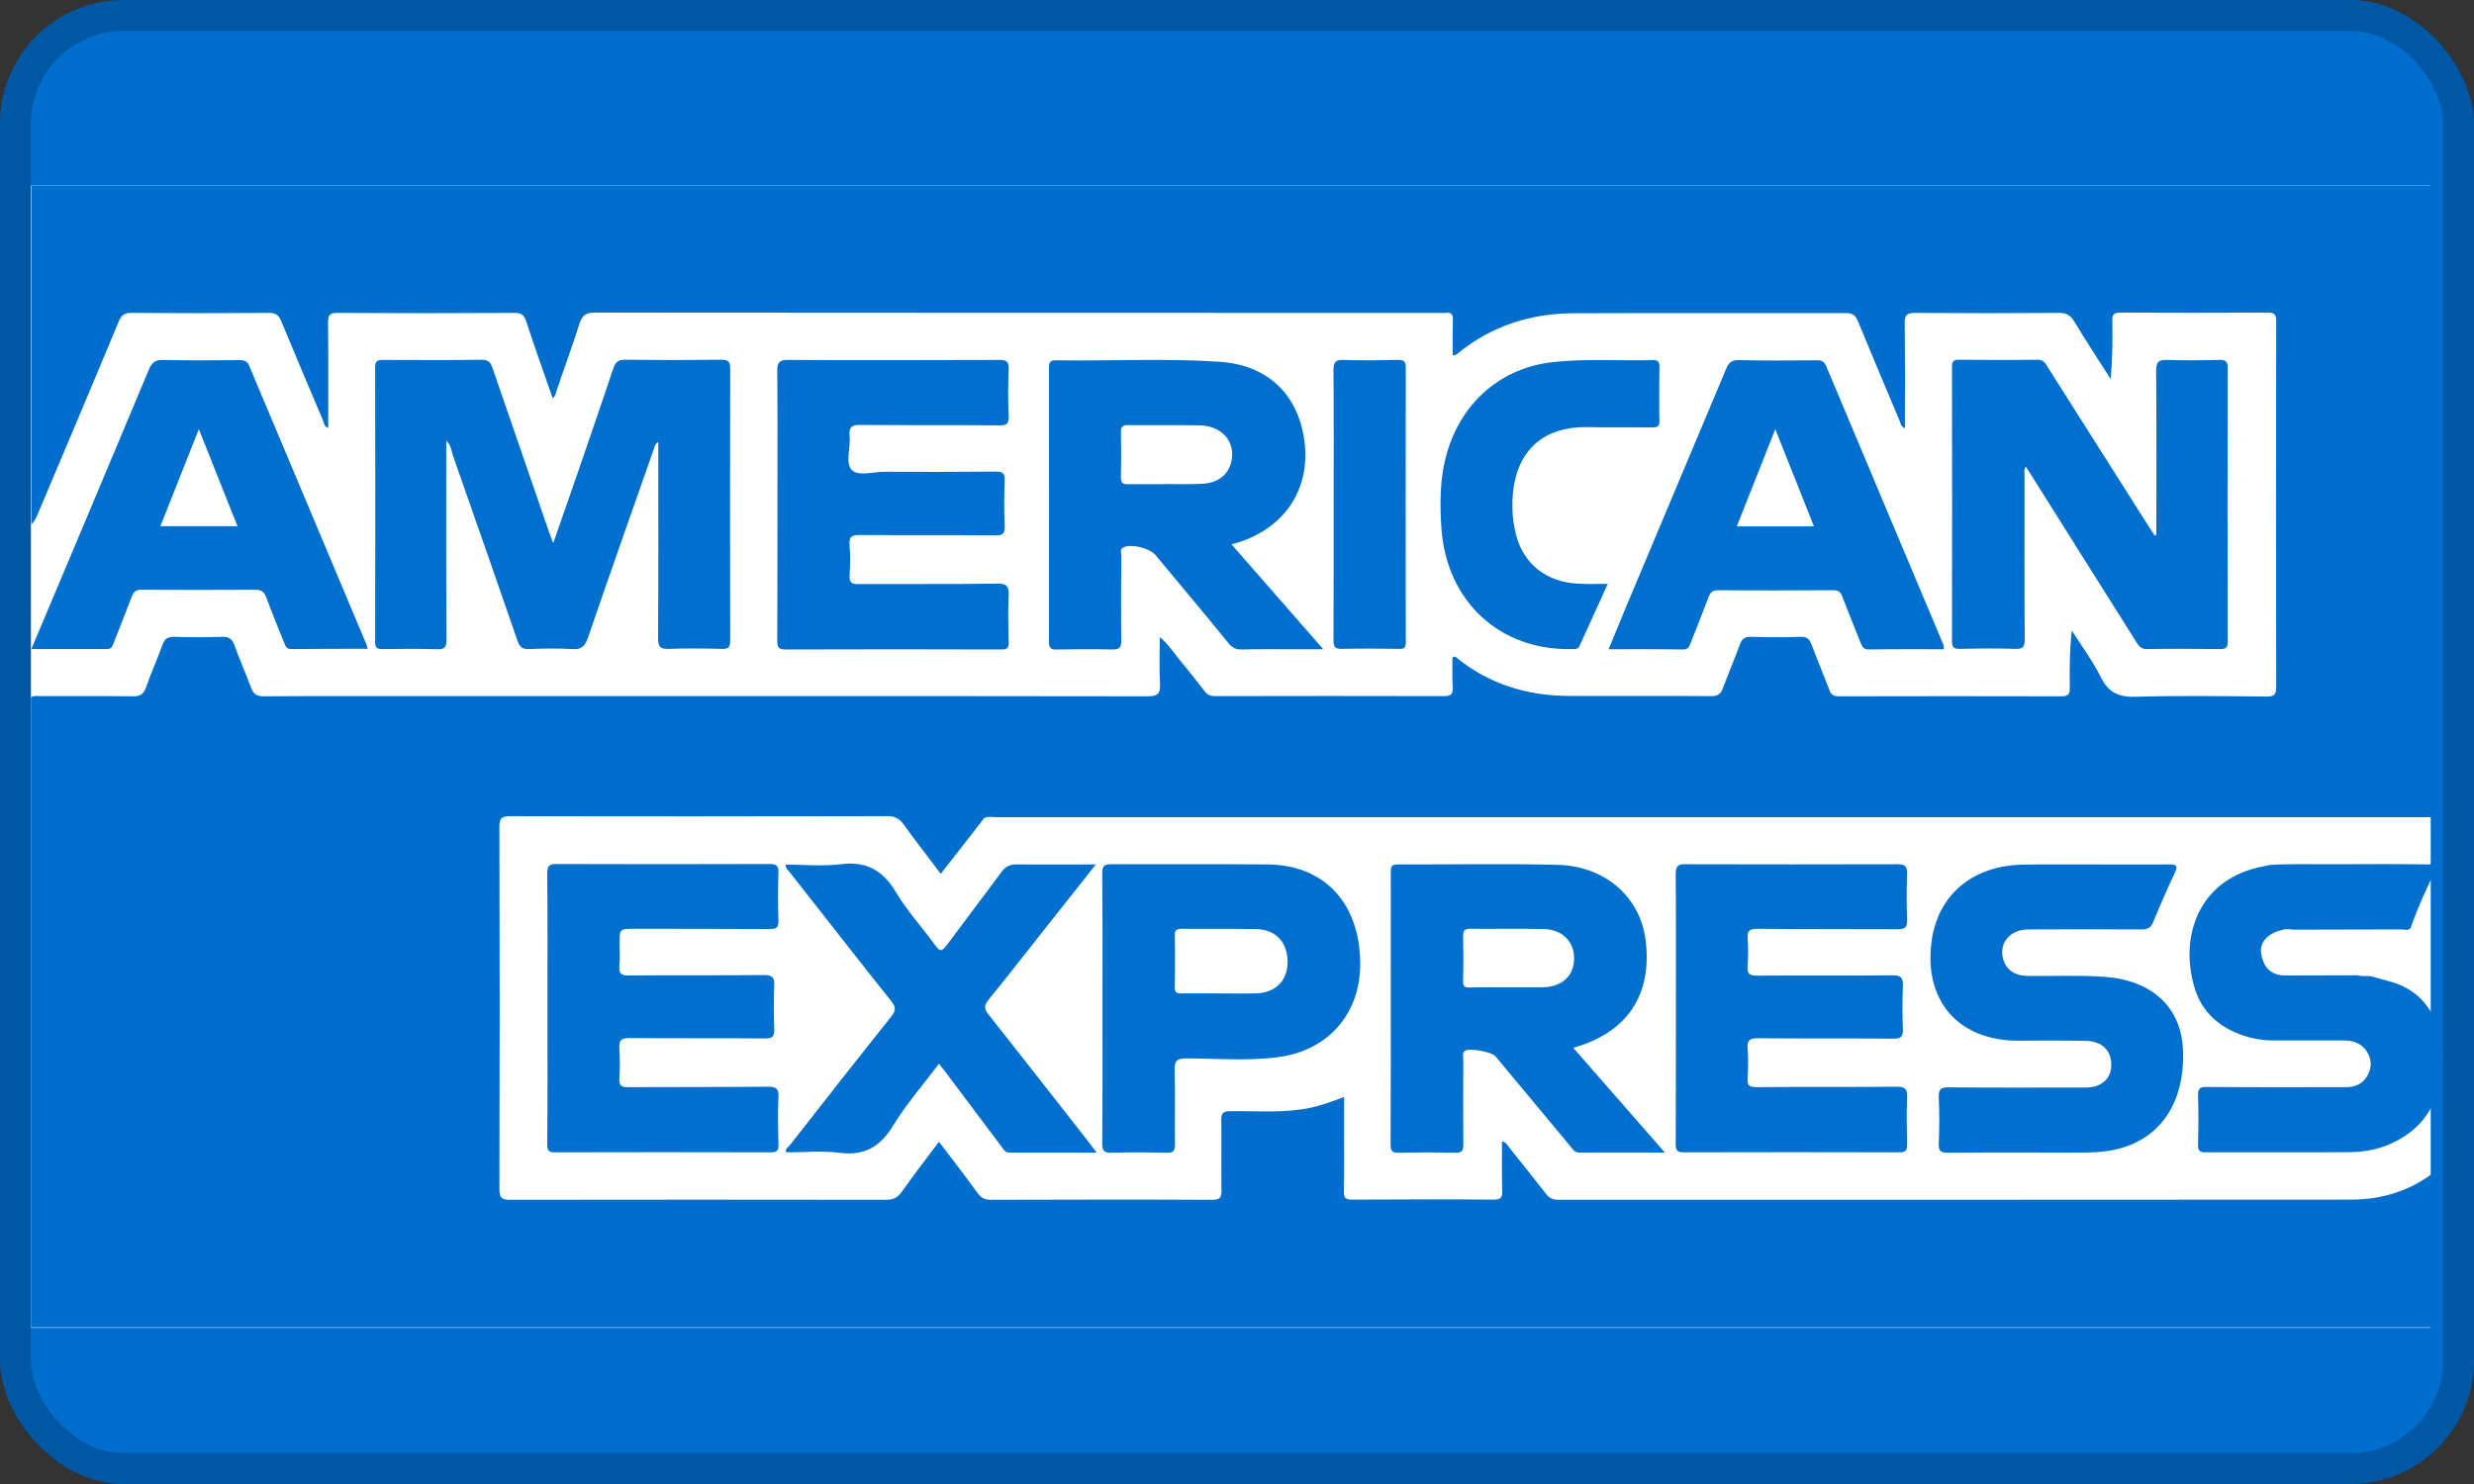 <?xml version="1.0" encoding="utf-8"?>
<svg xmlns="http://www.w3.org/2000/svg" width="40" height="24" viewBox="0 0 40 24" fill="none">
<rect x="0" y="0" width="40" height="24" fill="#333333" stroke="none"/>
<rect width="40" height="24" rx="2" fill="#006ECD"/>
<rect x="0.25" y="0.25" width="39.5" height="23.5" rx="1.75" stroke="black" stroke-opacity="0.2" stroke-width="0.5"/>
<g clip-path="url(#clip0)">
<path d="M39.3 3V21.474H0.5V3" fill="white"/>
<path d="M39.387 19.002C39.383 18.976 39.367 18.966 39.341 18.969C38.946 19.269 38.493 19.401 38.01 19.401C33.74 19.404 29.468 19.404 25.198 19.404C25.107 19.404 25.049 19.378 24.994 19.305C24.803 19.058 24.608 18.818 24.414 18.574C24.378 18.531 24.356 18.472 24.284 18.459C24.284 18.732 24.281 18.996 24.288 19.259C24.291 19.361 24.268 19.401 24.155 19.401C23.387 19.394 22.622 19.398 21.855 19.401C21.754 19.401 21.725 19.368 21.728 19.269C21.735 18.982 21.732 18.699 21.732 18.412C21.732 18.195 21.732 17.974 21.732 17.74C21.541 17.813 21.369 17.875 21.191 17.915C20.756 18.007 20.319 17.964 19.882 17.971C19.775 17.971 19.746 18.004 19.746 18.109C19.752 18.488 19.743 18.867 19.749 19.246C19.752 19.365 19.726 19.404 19.6 19.404C18.408 19.398 17.212 19.401 16.02 19.404C15.923 19.404 15.862 19.375 15.807 19.296C15.606 19.019 15.398 18.748 15.181 18.465C14.974 18.742 14.77 19.006 14.579 19.276C14.511 19.371 14.44 19.404 14.326 19.404C12.302 19.401 10.277 19.401 8.252 19.404C8.113 19.404 8.074 19.375 8.074 19.226C8.08 17.275 8.08 15.328 8.074 13.377C8.074 13.229 8.113 13.199 8.252 13.199C10.283 13.206 12.311 13.202 14.342 13.199C14.466 13.199 14.54 13.235 14.611 13.334C14.806 13.604 15.01 13.865 15.21 14.132C15.454 13.822 15.684 13.525 15.914 13.229C15.982 13.199 16.053 13.216 16.121 13.216C23.811 13.216 31.505 13.216 39.196 13.216C39.387 13.216 39.387 13.216 39.387 13.038C39.387 9.693 39.387 6.345 39.387 3H0.507C0.507 4.776 0.507 6.549 0.507 8.325C0.507 8.378 0.507 8.427 0.507 8.48C0.555 8.434 0.581 8.381 0.604 8.329C1.044 7.287 1.485 6.246 1.919 5.201C1.964 5.093 2.016 5.06 2.13 5.06C2.868 5.066 3.61 5.066 4.349 5.06C4.459 5.06 4.507 5.096 4.549 5.198C4.77 5.735 4.996 6.266 5.223 6.8C5.239 6.842 5.239 6.895 5.307 6.921C5.307 6.348 5.311 5.785 5.304 5.218C5.304 5.099 5.327 5.06 5.453 5.06C6.409 5.066 7.365 5.066 8.32 5.06C8.421 5.06 8.469 5.086 8.505 5.188C8.641 5.607 8.79 6.022 8.936 6.44C8.978 6.411 8.984 6.371 8.994 6.335C9.117 5.966 9.253 5.603 9.37 5.231C9.415 5.089 9.48 5.056 9.619 5.056C14.177 5.06 18.732 5.06 23.29 5.06C23.316 5.06 23.345 5.063 23.371 5.06C23.462 5.046 23.494 5.083 23.491 5.178C23.484 5.366 23.487 5.554 23.487 5.742C23.517 5.745 23.523 5.745 23.526 5.745C23.546 5.732 23.562 5.722 23.578 5.709C24.122 5.267 24.754 5.069 25.441 5.066C26.908 5.06 28.379 5.066 29.846 5.063C29.95 5.063 29.999 5.096 30.038 5.191C30.261 5.732 30.488 6.272 30.715 6.809C30.731 6.849 30.734 6.902 30.799 6.925C30.799 6.355 30.802 5.794 30.796 5.234C30.792 5.099 30.825 5.06 30.961 5.06C31.738 5.066 32.516 5.066 33.293 5.06C33.413 5.06 33.475 5.099 33.536 5.198C33.727 5.514 33.928 5.821 34.126 6.131C34.155 5.811 34.158 5.501 34.152 5.191C34.148 5.079 34.184 5.056 34.288 5.056C35.081 5.06 35.875 5.06 36.669 5.056C36.782 5.056 36.802 5.096 36.802 5.198C36.798 7.169 36.798 9.143 36.802 11.113C36.802 11.242 36.76 11.265 36.646 11.265C35.943 11.258 35.243 11.248 34.541 11.268C34.265 11.278 34.093 11.209 33.967 10.952C33.834 10.688 33.656 10.447 33.497 10.197C33.462 10.513 33.459 10.82 33.465 11.123C33.468 11.232 33.433 11.261 33.329 11.261C32.13 11.258 30.932 11.258 29.733 11.261C29.639 11.261 29.6 11.229 29.571 11.143C29.48 10.902 29.38 10.665 29.289 10.424C29.257 10.335 29.215 10.296 29.114 10.299C28.846 10.309 28.573 10.306 28.305 10.299C28.204 10.296 28.162 10.339 28.13 10.424C28.042 10.662 27.945 10.892 27.857 11.126C27.822 11.222 27.776 11.258 27.67 11.258C26.902 11.252 26.137 11.258 25.369 11.255C24.699 11.252 24.08 11.07 23.549 10.635C23.533 10.622 23.517 10.609 23.484 10.632C23.484 10.79 23.478 10.955 23.487 11.116C23.491 11.222 23.465 11.258 23.351 11.258C22.114 11.255 20.88 11.255 19.642 11.258C19.571 11.258 19.522 11.238 19.477 11.179C19.344 11.004 19.208 10.836 19.069 10.668C18.972 10.55 18.891 10.418 18.751 10.303C18.751 10.569 18.742 10.81 18.755 11.05C18.764 11.212 18.725 11.261 18.554 11.261C14.676 11.255 10.802 11.258 6.924 11.258C6.04 11.258 5.152 11.255 4.268 11.261C4.151 11.261 4.096 11.225 4.057 11.116C3.973 10.886 3.872 10.662 3.788 10.428C3.753 10.329 3.697 10.299 3.597 10.299C3.338 10.306 3.079 10.309 2.82 10.299C2.706 10.296 2.658 10.335 2.622 10.441C2.541 10.668 2.441 10.886 2.363 11.113C2.324 11.222 2.272 11.261 2.152 11.261C1.673 11.255 1.19 11.258 0.711 11.258C0.464 11.258 0.494 11.225 0.494 11.476C0.494 14.807 0.494 18.136 0.494 21.467H39.377C39.377 20.693 39.377 19.918 39.377 19.144C39.387 19.098 39.39 19.048 39.387 19.002Z" fill="#006ECD"/>
<path d="M7.215 7.126C7.215 8.217 7.212 9.281 7.219 10.345C7.219 10.467 7.19 10.504 7.066 10.5C6.775 10.49 6.483 10.494 6.192 10.497C6.111 10.497 6.065 10.49 6.065 10.385C6.069 8.902 6.069 7.419 6.065 5.936C6.065 5.818 6.124 5.821 6.205 5.821C6.73 5.821 7.251 5.827 7.776 5.818C7.892 5.814 7.935 5.86 7.967 5.963C8.272 6.852 8.579 7.742 8.887 8.632C8.9 8.671 8.916 8.708 8.945 8.783C9.072 8.418 9.188 8.085 9.305 7.749C9.509 7.155 9.716 6.559 9.914 5.963C9.95 5.86 9.988 5.818 10.105 5.818C10.623 5.824 11.142 5.824 11.66 5.818C11.773 5.818 11.806 5.844 11.806 5.963C11.803 7.429 11.803 8.895 11.806 10.362C11.806 10.474 11.77 10.497 11.67 10.494C11.385 10.487 11.096 10.484 10.811 10.494C10.678 10.497 10.64 10.464 10.64 10.326C10.646 9.33 10.643 8.338 10.643 7.343C10.643 7.284 10.643 7.221 10.643 7.149C10.585 7.179 10.585 7.228 10.568 7.271C10.212 8.286 9.852 9.304 9.503 10.322C9.454 10.461 9.392 10.507 9.25 10.497C9.02 10.484 8.787 10.487 8.553 10.497C8.45 10.5 8.404 10.467 8.369 10.368C8.022 9.36 7.669 8.355 7.316 7.347C7.3 7.281 7.29 7.202 7.215 7.126Z" fill="#006FCE"/>
<path d="M34.864 8.652C34.864 7.768 34.868 6.885 34.861 5.999C34.861 5.851 34.903 5.814 35.042 5.821C35.324 5.831 35.603 5.827 35.885 5.821C35.979 5.821 36.018 5.841 36.018 5.946C36.014 7.422 36.014 8.902 36.018 10.378C36.018 10.474 35.985 10.497 35.898 10.497C35.502 10.494 35.111 10.49 34.715 10.497C34.612 10.5 34.576 10.441 34.531 10.368C33.974 9.482 33.413 8.596 32.856 7.706C32.823 7.656 32.791 7.607 32.755 7.548C32.717 7.594 32.733 7.643 32.733 7.689C32.733 8.573 32.73 9.459 32.736 10.342C32.736 10.467 32.7 10.497 32.584 10.494C32.286 10.484 31.991 10.487 31.693 10.494C31.602 10.494 31.56 10.484 31.56 10.372C31.563 8.895 31.563 7.416 31.56 5.94C31.56 5.847 31.583 5.814 31.677 5.818C32.098 5.821 32.519 5.824 32.94 5.818C33.047 5.814 33.076 5.887 33.118 5.953C33.653 6.796 34.187 7.64 34.722 8.484C34.757 8.543 34.796 8.599 34.835 8.658C34.845 8.661 34.855 8.655 34.864 8.652Z" fill="#006FCE"/>
<path d="M12.57 8.151C12.57 7.432 12.573 6.714 12.567 5.992C12.567 5.854 12.606 5.821 12.739 5.821C13.876 5.827 15.016 5.824 16.153 5.821C16.266 5.821 16.315 5.841 16.308 5.972C16.299 6.223 16.296 6.477 16.308 6.73C16.315 6.862 16.266 6.882 16.153 6.879C15.401 6.872 14.653 6.879 13.902 6.872C13.765 6.872 13.723 6.912 13.736 7.047C13.756 7.234 13.662 7.485 13.772 7.6C13.876 7.709 14.122 7.627 14.303 7.63C14.903 7.633 15.502 7.633 16.101 7.627C16.215 7.627 16.247 7.656 16.244 7.772C16.234 8.019 16.234 8.266 16.244 8.513C16.247 8.628 16.215 8.661 16.101 8.658C15.366 8.652 14.634 8.658 13.898 8.652C13.775 8.652 13.723 8.678 13.736 8.813C13.749 8.978 13.746 9.143 13.736 9.307C13.73 9.416 13.765 9.446 13.869 9.446C14.621 9.442 15.369 9.449 16.121 9.439C16.283 9.436 16.315 9.485 16.308 9.64C16.296 9.887 16.302 10.134 16.308 10.382C16.312 10.474 16.286 10.504 16.192 10.504C15.026 10.5 13.859 10.5 12.697 10.504C12.58 10.504 12.567 10.457 12.567 10.358C12.57 9.62 12.57 8.885 12.57 8.151Z" fill="#006FCE"/>
<path d="M25.995 9.442C25.839 9.788 25.687 10.115 25.541 10.441C25.509 10.51 25.457 10.497 25.405 10.497C24.249 10.52 23.393 9.729 23.306 8.556C23.277 8.141 23.277 7.726 23.397 7.317C23.64 6.49 24.284 5.94 25.127 5.854C25.658 5.798 26.192 5.837 26.727 5.824C26.805 5.821 26.83 5.851 26.83 5.93C26.827 6.22 26.824 6.513 26.83 6.803C26.834 6.912 26.779 6.912 26.701 6.912C26.354 6.908 26.011 6.915 25.664 6.908C24.809 6.895 24.43 7.449 24.453 8.243C24.456 8.378 24.479 8.516 24.511 8.648C24.634 9.126 25.01 9.419 25.522 9.439C25.671 9.449 25.823 9.442 25.995 9.442Z" fill="#006FCE"/>
<path d="M21.563 8.174C21.563 7.445 21.566 6.714 21.56 5.986C21.56 5.854 21.595 5.817 21.722 5.821C22.013 5.831 22.305 5.827 22.596 5.821C22.687 5.821 22.729 5.834 22.729 5.943C22.726 7.422 22.726 8.905 22.729 10.385C22.729 10.474 22.703 10.497 22.619 10.494C22.311 10.49 22.004 10.487 21.696 10.494C21.589 10.497 21.56 10.464 21.56 10.355C21.563 9.633 21.563 8.905 21.563 8.174Z" fill="#006FCE"/>
<path d="M27.096 16.31C27.096 15.585 27.099 14.86 27.093 14.135C27.093 14 27.135 13.973 27.255 13.977C28.395 13.98 29.532 13.98 30.672 13.977C30.799 13.977 30.841 14.007 30.834 14.138C30.825 14.385 30.825 14.633 30.834 14.88C30.838 14.995 30.802 15.028 30.689 15.028C29.934 15.025 29.176 15.028 28.421 15.021C28.301 15.021 28.243 15.041 28.256 15.18C28.269 15.328 28.265 15.476 28.256 15.624C28.246 15.746 28.282 15.779 28.405 15.779C29.134 15.773 29.863 15.783 30.591 15.773C30.74 15.77 30.773 15.819 30.766 15.957C30.757 16.181 30.757 16.409 30.766 16.633C30.773 16.761 30.737 16.801 30.608 16.798C29.879 16.791 29.15 16.798 28.421 16.791C28.285 16.791 28.243 16.827 28.256 16.962C28.269 17.121 28.265 17.282 28.256 17.44C28.246 17.559 28.288 17.582 28.401 17.582C29.156 17.575 29.914 17.582 30.669 17.575C30.808 17.575 30.841 17.618 30.834 17.75C30.825 18.004 30.828 18.254 30.834 18.508C30.838 18.61 30.805 18.636 30.708 18.636C29.548 18.633 28.385 18.633 27.226 18.636C27.115 18.636 27.093 18.604 27.093 18.498C27.096 17.773 27.096 17.041 27.096 16.31Z" fill="#006FCE"/>
<path d="M8.851 16.297C8.851 15.572 8.854 14.847 8.848 14.122C8.848 14.01 8.874 13.973 8.991 13.973C10.141 13.977 11.291 13.977 12.437 13.973C12.544 13.973 12.59 13.993 12.586 14.115C12.577 14.372 12.577 14.633 12.586 14.889C12.59 15.002 12.551 15.025 12.447 15.025C11.712 15.021 10.98 15.021 10.244 15.021C10.018 15.021 10.018 15.021 10.018 15.259C10.018 15.38 10.027 15.502 10.014 15.621C10.005 15.743 10.04 15.779 10.163 15.776C10.892 15.769 11.621 15.776 12.35 15.769C12.486 15.769 12.525 15.806 12.518 15.941C12.509 16.175 12.509 16.412 12.518 16.649C12.522 16.765 12.486 16.794 12.376 16.794C11.64 16.788 10.908 16.794 10.173 16.788C10.043 16.788 10.005 16.824 10.014 16.952C10.024 17.117 10.024 17.282 10.014 17.447C10.008 17.559 10.047 17.582 10.15 17.582C10.905 17.578 11.66 17.582 12.418 17.575C12.554 17.575 12.593 17.608 12.586 17.747C12.573 17.997 12.58 18.251 12.586 18.505C12.59 18.6 12.57 18.636 12.463 18.636C11.297 18.633 10.131 18.633 8.968 18.636C8.858 18.636 8.848 18.59 8.848 18.501C8.854 17.77 8.851 17.035 8.851 16.297Z" fill="#006FCE"/>
<path d="M33.815 13.98C34.236 13.98 34.657 13.983 35.078 13.98C35.182 13.98 35.217 13.996 35.165 14.109C35.042 14.372 34.926 14.636 34.816 14.906C34.777 15.005 34.725 15.031 34.624 15.031C34.015 15.028 33.403 15.028 32.794 15.031C32.499 15.031 32.318 15.249 32.386 15.506C32.431 15.681 32.571 15.779 32.778 15.783C33.189 15.789 33.597 15.769 34.009 15.796C34.79 15.848 35.266 16.284 35.295 16.979C35.331 17.875 34.887 18.482 34.103 18.61C33.876 18.646 33.653 18.64 33.426 18.64C32.784 18.64 32.14 18.636 31.498 18.643C31.378 18.643 31.34 18.617 31.346 18.491C31.356 18.244 31.359 17.997 31.346 17.75C31.34 17.605 31.392 17.582 31.521 17.585C32.256 17.592 32.989 17.588 33.724 17.588C33.983 17.588 34.142 17.44 34.135 17.209C34.132 16.985 33.983 16.84 33.73 16.834C33.364 16.827 32.995 16.827 32.629 16.831C32.483 16.831 32.337 16.817 32.195 16.781C31.421 16.59 31.132 15.938 31.23 15.226C31.333 14.458 31.907 13.993 32.72 13.983C33.079 13.977 33.449 13.98 33.815 13.98Z" fill="#006FCE"/>
<path d="M36.895 15.041C36.669 15.091 36.529 15.239 36.559 15.42C36.597 15.651 36.714 15.776 36.96 15.776C37.349 15.776 37.738 15.773 38.123 15.773C38.201 15.802 38.285 15.769 38.363 15.796C38.509 15.842 38.661 15.868 38.807 15.931C39.374 16.172 39.539 16.788 39.487 17.285C39.445 17.697 39.296 18.066 38.953 18.323C38.667 18.534 38.343 18.63 37.997 18.633C37.219 18.64 36.442 18.633 35.668 18.636C35.571 18.636 35.535 18.617 35.538 18.511C35.545 18.247 35.548 17.984 35.538 17.72C35.535 17.602 35.571 17.575 35.684 17.579C36.432 17.585 37.184 17.582 37.932 17.582C38.084 17.582 38.208 17.526 38.282 17.387C38.35 17.256 38.347 17.124 38.263 16.999C38.175 16.87 38.045 16.827 37.897 16.827C37.517 16.827 37.142 16.827 36.763 16.827C36.546 16.827 36.335 16.784 36.134 16.695C35.81 16.55 35.58 16.313 35.48 15.967C35.224 15.101 35.587 14.198 36.588 14.013C36.63 14.006 36.672 13.993 36.714 13.987C37.087 13.967 37.459 13.98 37.828 13.977C38.308 13.973 38.787 13.973 39.27 13.98C39.312 13.98 39.383 13.931 39.396 14.026C39.247 14.346 39.092 14.665 38.978 15.002C38.94 15.061 38.881 15.031 38.833 15.031C38.246 15.035 37.657 15.031 37.07 15.035C37.012 15.028 36.954 15.018 36.895 15.041Z" fill="#006FCE"/>
<path d="M17.718 13.98C17.387 14.395 17.086 14.781 16.782 15.163C16.519 15.496 16.257 15.832 15.988 16.162C15.913 16.254 15.904 16.31 15.981 16.405C16.516 17.081 17.047 17.76 17.578 18.439C17.624 18.498 17.669 18.557 17.731 18.64C17.241 18.64 16.782 18.64 16.318 18.64C16.25 18.64 16.227 18.59 16.195 18.547C15.887 18.139 15.58 17.727 15.272 17.318C15.246 17.285 15.217 17.252 15.181 17.203C14.928 17.542 14.653 17.855 14.439 18.205C14.229 18.551 13.97 18.696 13.568 18.643C13.299 18.607 13.017 18.636 12.742 18.636C12.732 18.636 12.719 18.633 12.71 18.633C12.69 18.577 12.742 18.557 12.765 18.528C13.309 17.832 13.853 17.137 14.404 16.448C14.482 16.353 14.494 16.293 14.41 16.191C13.86 15.503 13.319 14.804 12.771 14.109C12.745 14.076 12.703 14.053 12.703 13.983C12.998 13.983 13.296 14.013 13.587 13.977C13.999 13.924 14.271 14.069 14.485 14.428C14.669 14.735 14.916 15.005 15.126 15.295C15.194 15.387 15.226 15.39 15.298 15.298C15.593 14.899 15.894 14.507 16.189 14.105C16.253 14.02 16.318 13.98 16.428 13.98C16.846 13.983 17.261 13.98 17.718 13.98Z" fill="#006FCE"/>
<path d="M18.129 10.358C18.123 9.904 18.126 9.446 18.129 8.991C18.129 8.942 18.097 8.879 18.171 8.849C18.301 8.793 18.592 8.866 18.683 8.978C19.078 9.452 19.474 9.924 19.862 10.401C19.924 10.477 19.985 10.507 20.083 10.504C20.342 10.497 20.601 10.5 20.86 10.5C21.029 10.5 21.197 10.5 21.395 10.5C20.886 9.92 20.403 9.367 19.911 8.803C19.953 8.79 19.979 8.783 20.005 8.777C20.756 8.546 21.174 7.933 21.096 7.185C21.015 6.407 20.517 5.903 19.72 5.851C18.835 5.791 17.951 5.841 17.063 5.827C16.969 5.827 16.96 5.874 16.96 5.949C16.96 7.426 16.963 8.905 16.96 10.382C16.96 10.494 17.002 10.507 17.093 10.504C17.391 10.5 17.685 10.497 17.983 10.504C18.097 10.504 18.129 10.474 18.129 10.358ZM18.123 7.716C18.129 7.475 18.129 7.235 18.123 6.991C18.119 6.892 18.162 6.872 18.246 6.875C18.628 6.879 19.01 6.872 19.393 6.879C19.765 6.885 19.992 7.159 19.904 7.485C19.849 7.686 19.687 7.811 19.441 7.824C19.237 7.834 19.033 7.828 18.826 7.828V7.831C18.631 7.831 18.437 7.828 18.242 7.831C18.162 7.831 18.119 7.818 18.123 7.716Z" fill="#006FCE"/>
<path d="M31.424 10.434C30.792 8.928 30.157 7.426 29.526 5.92C29.49 5.837 29.441 5.824 29.364 5.827C28.949 5.831 28.531 5.834 28.116 5.824C27.997 5.821 27.948 5.867 27.906 5.972C27.371 7.248 26.834 8.52 26.299 9.795C26.202 10.026 26.108 10.256 26.008 10.5C26.422 10.5 26.817 10.497 27.209 10.504C27.287 10.504 27.31 10.464 27.332 10.405C27.427 10.161 27.527 9.917 27.618 9.67C27.65 9.581 27.689 9.541 27.789 9.545C28.405 9.551 29.02 9.548 29.636 9.545C29.72 9.545 29.759 9.571 29.788 9.65C29.882 9.9 29.986 10.148 30.083 10.398C30.109 10.464 30.135 10.507 30.219 10.504C30.617 10.497 31.016 10.5 31.43 10.5C31.427 10.464 31.427 10.447 31.424 10.434ZM28.081 8.513C28.288 7.992 28.486 7.488 28.703 6.941C28.917 7.482 29.121 7.986 29.328 8.513C28.91 8.513 28.508 8.513 28.081 8.513Z" fill="#006FCE"/>
<path d="M4.031 5.92C3.996 5.837 3.947 5.824 3.869 5.824C3.458 5.827 3.05 5.831 2.638 5.821C2.505 5.817 2.454 5.867 2.405 5.982C1.777 7.485 1.145 8.984 0.507 10.497C0.915 10.497 1.323 10.497 1.731 10.497C1.802 10.497 1.819 10.451 1.838 10.398C1.935 10.148 2.036 9.9 2.13 9.65C2.162 9.564 2.204 9.535 2.295 9.538C2.904 9.541 3.513 9.541 4.125 9.538C4.219 9.538 4.268 9.564 4.303 9.656C4.394 9.904 4.495 10.144 4.592 10.388C4.614 10.441 4.624 10.497 4.708 10.497C5.116 10.493 5.525 10.493 5.943 10.493C5.933 10.457 5.933 10.438 5.923 10.418C5.295 8.922 4.66 7.419 4.031 5.92ZM2.593 8.51C2.797 7.996 2.998 7.491 3.215 6.941C3.432 7.485 3.633 7.989 3.84 8.51C3.419 8.51 3.017 8.51 2.593 8.51Z" fill="#006FCE"/>
<path d="M26.61 15.229C26.532 14.521 25.965 14.007 25.185 13.987C24.323 13.964 23.458 13.983 22.593 13.98C22.486 13.98 22.486 14.033 22.486 14.112C22.486 15.578 22.489 17.045 22.483 18.511C22.483 18.627 22.522 18.646 22.622 18.643C22.924 18.636 23.228 18.636 23.529 18.643C23.643 18.646 23.659 18.604 23.659 18.501C23.656 18.047 23.656 17.588 23.659 17.134C23.659 17.088 23.636 17.032 23.685 16.995C23.756 16.943 24.122 17.012 24.18 17.084C24.585 17.569 24.987 18.056 25.392 18.541C25.428 18.584 25.457 18.64 25.531 18.64C25.982 18.636 26.432 18.64 26.918 18.64C26.413 18.063 25.933 17.513 25.437 16.946C26.306 16.699 26.707 16.102 26.61 15.229ZM24.948 15.967C24.939 15.967 24.926 15.967 24.916 15.967C24.731 15.967 24.55 15.967 24.365 15.967C24.164 15.967 23.967 15.964 23.766 15.97C23.682 15.974 23.652 15.951 23.656 15.862C23.662 15.621 23.662 15.381 23.656 15.137C23.656 15.051 23.678 15.021 23.766 15.021C24.164 15.025 24.563 15.015 24.961 15.025C25.262 15.031 25.454 15.232 25.45 15.503C25.45 15.783 25.253 15.961 24.948 15.967Z" fill="#006FCE"/>
<path d="M20.491 13.98C19.648 13.973 18.806 13.98 17.964 13.977C17.851 13.977 17.821 14.01 17.821 14.125C17.828 14.857 17.825 15.585 17.825 16.317C17.825 17.041 17.828 17.767 17.821 18.491C17.821 18.617 17.857 18.646 17.974 18.643C18.272 18.633 18.567 18.636 18.864 18.643C18.971 18.646 18.997 18.61 18.997 18.505C18.991 18.109 19.004 17.714 18.991 17.318C18.988 17.167 19.017 17.117 19.179 17.117C19.681 17.117 20.183 17.163 20.682 17.094C21.492 16.982 22.026 16.366 21.991 15.509C21.955 14.557 21.375 13.987 20.491 13.98ZM20.29 16.066C20.102 16.069 19.914 16.066 19.723 16.066C19.512 16.066 19.302 16.063 19.095 16.066C19.02 16.066 18.991 16.046 18.994 15.964C18.997 15.684 19.001 15.404 18.994 15.127C18.991 15.035 19.033 15.021 19.111 15.021C19.509 15.025 19.908 15.018 20.306 15.025C20.63 15.031 20.824 15.242 20.818 15.572C20.811 15.875 20.611 16.063 20.29 16.066Z" fill="#006FCE"/>
</g>
<defs>
<clipPath id="clip0">
<rect width="39" height="18.474" fill="white" transform="translate(0.5 3)"/>
</clipPath>
</defs>
</svg>